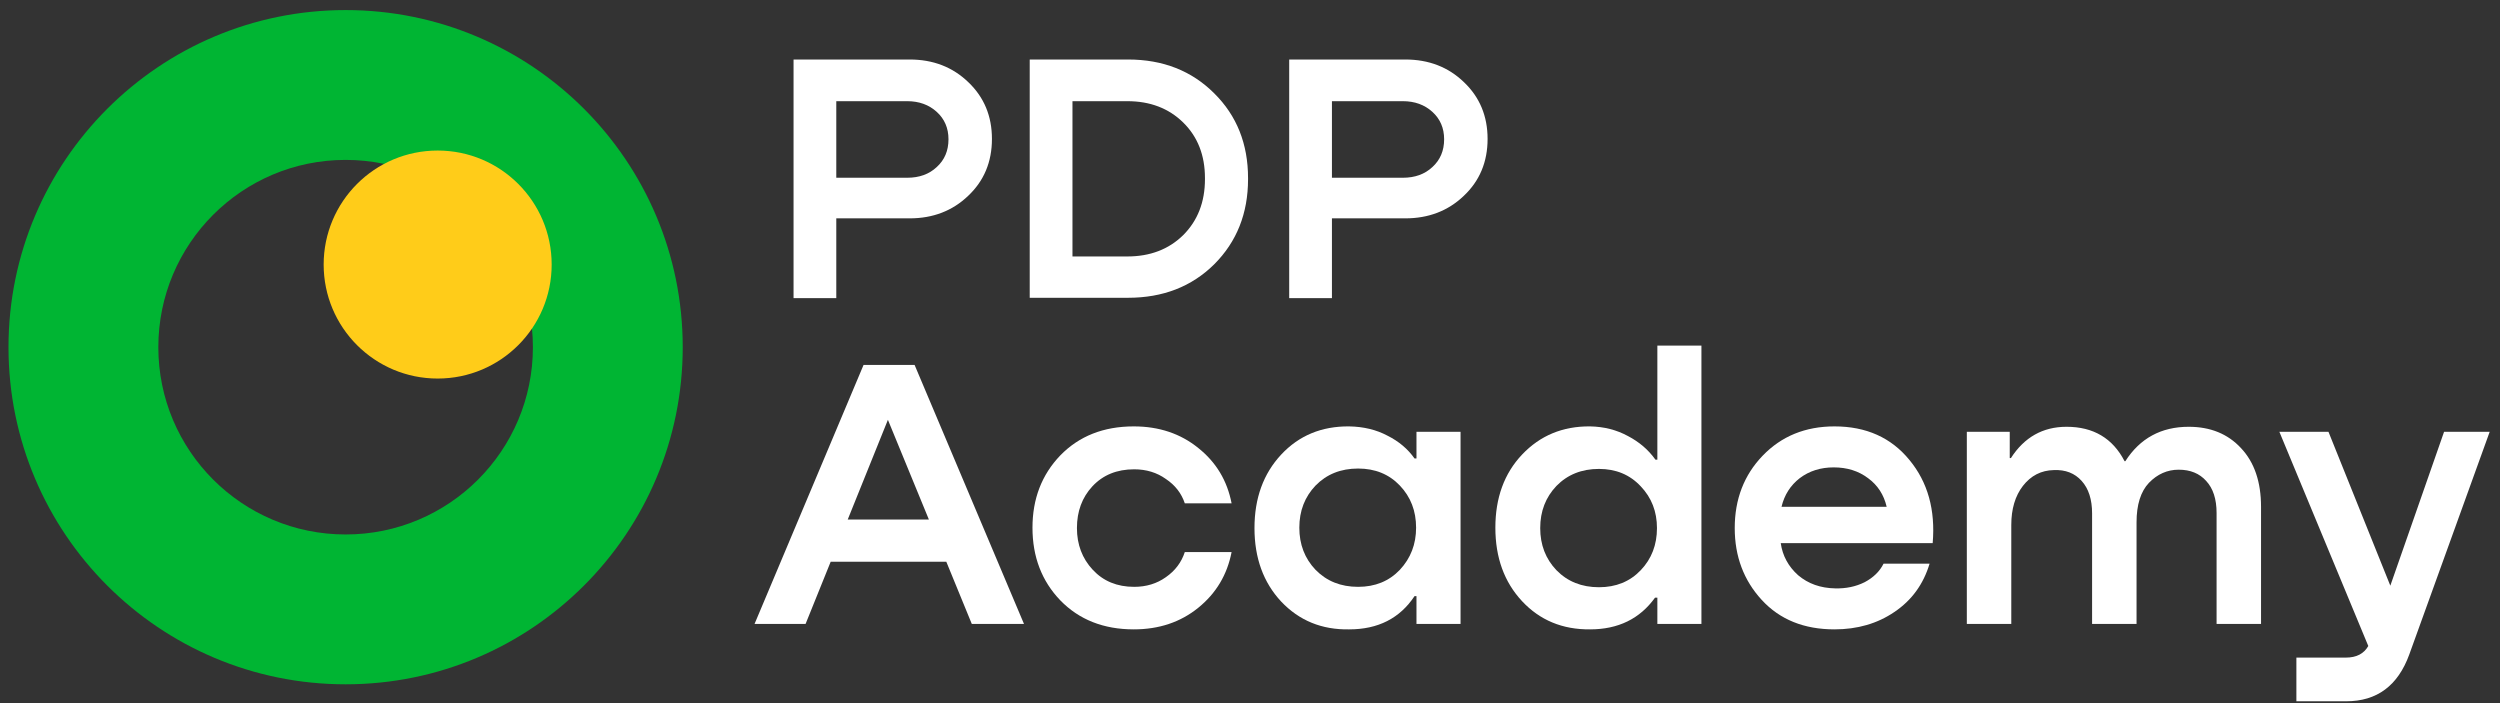 <?xml version="1.0" encoding="UTF-8"?> <svg xmlns="http://www.w3.org/2000/svg" width="231" height="65" viewBox="0 0 231 65" fill="none"><rect x="0" y="0" width="231" height="65" fill="#333333" stroke="none"/><path fill-rule="evenodd" clip-rule="evenodd" d="M31.935 63.23C49.138 63.23 63.084 49.284 63.084 32.08C63.084 14.877 49.138 0.931 31.935 0.931C14.731 0.931 0.785 14.877 0.785 32.08C0.785 49.284 14.731 63.23 31.935 63.23ZM31.935 49.385C41.492 49.385 49.24 41.637 49.24 32.08C49.24 22.522 41.492 14.775 31.935 14.775C22.377 14.775 14.63 22.522 14.63 32.08C14.63 41.637 22.377 49.385 31.935 49.385Z" fill="#00B533"></path><circle cx="40.44" cy="24.444" r="10.534" fill="#FFCC19"></circle><path d="M94.618 57.654H89.795L87.438 51.902H76.756L74.434 57.654H69.719L79.793 33.719H84.508L94.618 57.654ZM82.043 38.791L78.328 48.008H85.83L82.043 38.791Z" fill="white"></path><path d="M113.799 46.508H109.476C109.166 45.579 108.583 44.829 107.726 44.257C106.892 43.662 105.916 43.364 104.796 43.364C103.201 43.364 101.915 43.888 100.938 44.936C99.986 45.96 99.509 47.246 99.509 48.794C99.509 50.318 99.997 51.604 100.974 52.652C101.95 53.7 103.224 54.224 104.796 54.224C105.916 54.224 106.892 53.926 107.726 53.331C108.583 52.736 109.166 51.962 109.476 51.009H113.799C113.394 53.105 112.37 54.819 110.726 56.153C109.083 57.487 107.094 58.154 104.761 58.154C101.974 58.154 99.712 57.261 97.973 55.474C96.258 53.688 95.401 51.45 95.401 48.758C95.401 46.091 96.258 43.864 97.973 42.078C99.712 40.292 101.974 39.399 104.761 39.399C107.094 39.399 109.083 40.066 110.726 41.399C112.37 42.709 113.394 44.412 113.799 46.508Z" fill="white"></path><path d="M130.882 42.364V39.899H134.955V57.654H130.882V55.081H130.704C129.346 57.13 127.334 58.154 124.666 58.154C122.142 58.201 120.046 57.344 118.379 55.582C116.736 53.819 115.914 51.557 115.914 48.794C115.914 46.032 116.736 43.769 118.379 42.007C120.022 40.244 122.118 39.375 124.666 39.399C126 39.423 127.179 39.709 128.203 40.256C129.251 40.78 130.084 41.483 130.704 42.364H130.882ZM125.488 54.224C127.06 54.224 128.346 53.7 129.346 52.652C130.346 51.581 130.847 50.283 130.847 48.758C130.847 47.21 130.346 45.913 129.346 44.865C128.346 43.817 127.06 43.293 125.488 43.293C123.892 43.293 122.583 43.817 121.558 44.865C120.558 45.913 120.058 47.21 120.058 48.758C120.058 50.306 120.558 51.604 121.558 52.652C122.583 53.7 123.892 54.224 125.488 54.224Z" fill="white"></path><path d="M153.14 42.471V31.933H157.212V57.654H153.14V55.224H152.925C151.52 57.177 149.52 58.154 146.924 58.154C144.376 58.178 142.28 57.308 140.636 55.546C138.993 53.784 138.172 51.521 138.172 48.758C138.172 45.996 138.993 43.745 140.636 42.007C142.304 40.244 144.399 39.375 146.924 39.399C148.21 39.423 149.377 39.72 150.425 40.292C151.473 40.84 152.318 41.566 152.961 42.471H153.14ZM147.745 54.26C149.317 54.26 150.603 53.736 151.604 52.688C152.604 51.64 153.104 50.342 153.104 48.794C153.104 47.27 152.604 45.984 151.604 44.936C150.603 43.864 149.317 43.328 147.745 43.328C146.15 43.328 144.84 43.852 143.816 44.9C142.816 45.948 142.316 47.246 142.316 48.794C142.316 50.342 142.816 51.64 143.816 52.688C144.84 53.736 146.15 54.26 147.745 54.26Z" fill="white"></path><path d="M169.506 39.399C172.436 39.399 174.746 40.435 176.437 42.507C178.127 44.555 178.842 47.115 178.58 50.187H164.541C164.707 51.354 165.243 52.343 166.148 53.152C167.077 53.938 168.22 54.343 169.578 54.367C170.578 54.391 171.483 54.2 172.293 53.795C173.102 53.367 173.686 52.795 174.043 52.081H178.294C177.723 53.986 176.639 55.474 175.043 56.546C173.472 57.618 171.626 58.154 169.506 58.154C166.696 58.154 164.457 57.249 162.79 55.439C161.123 53.629 160.289 51.414 160.289 48.794C160.289 46.127 161.147 43.9 162.862 42.114C164.6 40.304 166.815 39.399 169.506 39.399ZM169.435 43.186C168.22 43.186 167.172 43.519 166.291 44.186C165.434 44.853 164.874 45.734 164.612 46.829H174.329C174.067 45.71 173.495 44.829 172.614 44.186C171.733 43.519 170.673 43.186 169.435 43.186Z" fill="white"></path><path d="M202.24 39.435C204.241 39.435 205.848 40.09 207.063 41.399C208.301 42.709 208.92 44.519 208.92 46.829V57.654H204.812V47.401C204.812 46.115 204.491 45.127 203.848 44.436C203.229 43.745 202.383 43.4 201.311 43.4C200.263 43.4 199.347 43.805 198.561 44.614C197.799 45.424 197.417 46.639 197.417 48.258V57.654H193.309V47.437C193.309 46.151 192.988 45.15 192.345 44.436C191.702 43.721 190.844 43.388 189.773 43.436C188.606 43.459 187.653 43.948 186.915 44.9C186.2 45.829 185.843 47.032 185.843 48.508V57.654H181.735V39.899H185.7V42.328H185.807C187.046 40.399 188.76 39.435 190.951 39.435C193.428 39.435 195.215 40.494 196.31 42.614H196.381C197.739 40.494 199.692 39.435 202.24 39.435Z" fill="white"></path><path d="M220.866 54.117L225.832 39.899H230.047L222.617 60.476C221.569 63.358 219.628 64.798 216.794 64.798H212.186V60.762H216.758C217.735 60.762 218.425 60.404 218.83 59.69L210.614 39.899H215.151L220.866 54.117Z" fill="white"></path><path d="M84.053 5.498C86.225 5.498 88.035 6.2 89.483 7.604C90.931 8.987 91.655 10.731 91.655 12.837C91.655 14.965 90.92 16.72 89.45 18.103C88.002 19.485 86.203 20.176 84.053 20.176H77.273V27.548H73.324V5.498H84.053ZM77.273 16.424H83.823C84.942 16.424 85.852 16.095 86.554 15.437C87.278 14.779 87.64 13.923 87.64 12.87C87.64 11.839 87.278 10.994 86.554 10.336C85.83 9.678 84.919 9.349 83.823 9.349H77.273V16.424Z" fill="white"></path><path d="M95.146 27.515V5.498H104.23C107.455 5.498 110.11 6.54 112.194 8.624C114.278 10.687 115.32 13.298 115.32 16.457V16.556C115.32 19.715 114.278 22.337 112.194 24.421C110.11 26.484 107.455 27.515 104.23 27.515H95.146ZM104.164 9.349H99.096V23.697H104.164C106.27 23.697 107.992 23.039 109.331 21.723C110.669 20.384 111.338 18.662 111.338 16.556V16.457C111.338 14.351 110.669 12.639 109.331 11.323C107.992 10.007 106.27 9.349 104.164 9.349Z" fill="white"></path><path d="M129.851 5.498C132.023 5.498 133.833 6.2 135.281 7.604C136.729 8.987 137.453 10.731 137.453 12.837C137.453 14.965 136.718 16.72 135.248 18.103C133.8 19.485 132.001 20.176 129.851 20.176H123.071V27.548H119.122V5.498H129.851ZM123.071 16.424H129.62C130.739 16.424 131.65 16.095 132.352 15.437C133.076 14.779 133.438 13.923 133.438 12.87C133.438 11.839 133.076 10.994 132.352 10.336C131.628 9.678 130.717 9.349 129.62 9.349H123.071V16.424Z" fill="white"></path></svg> 